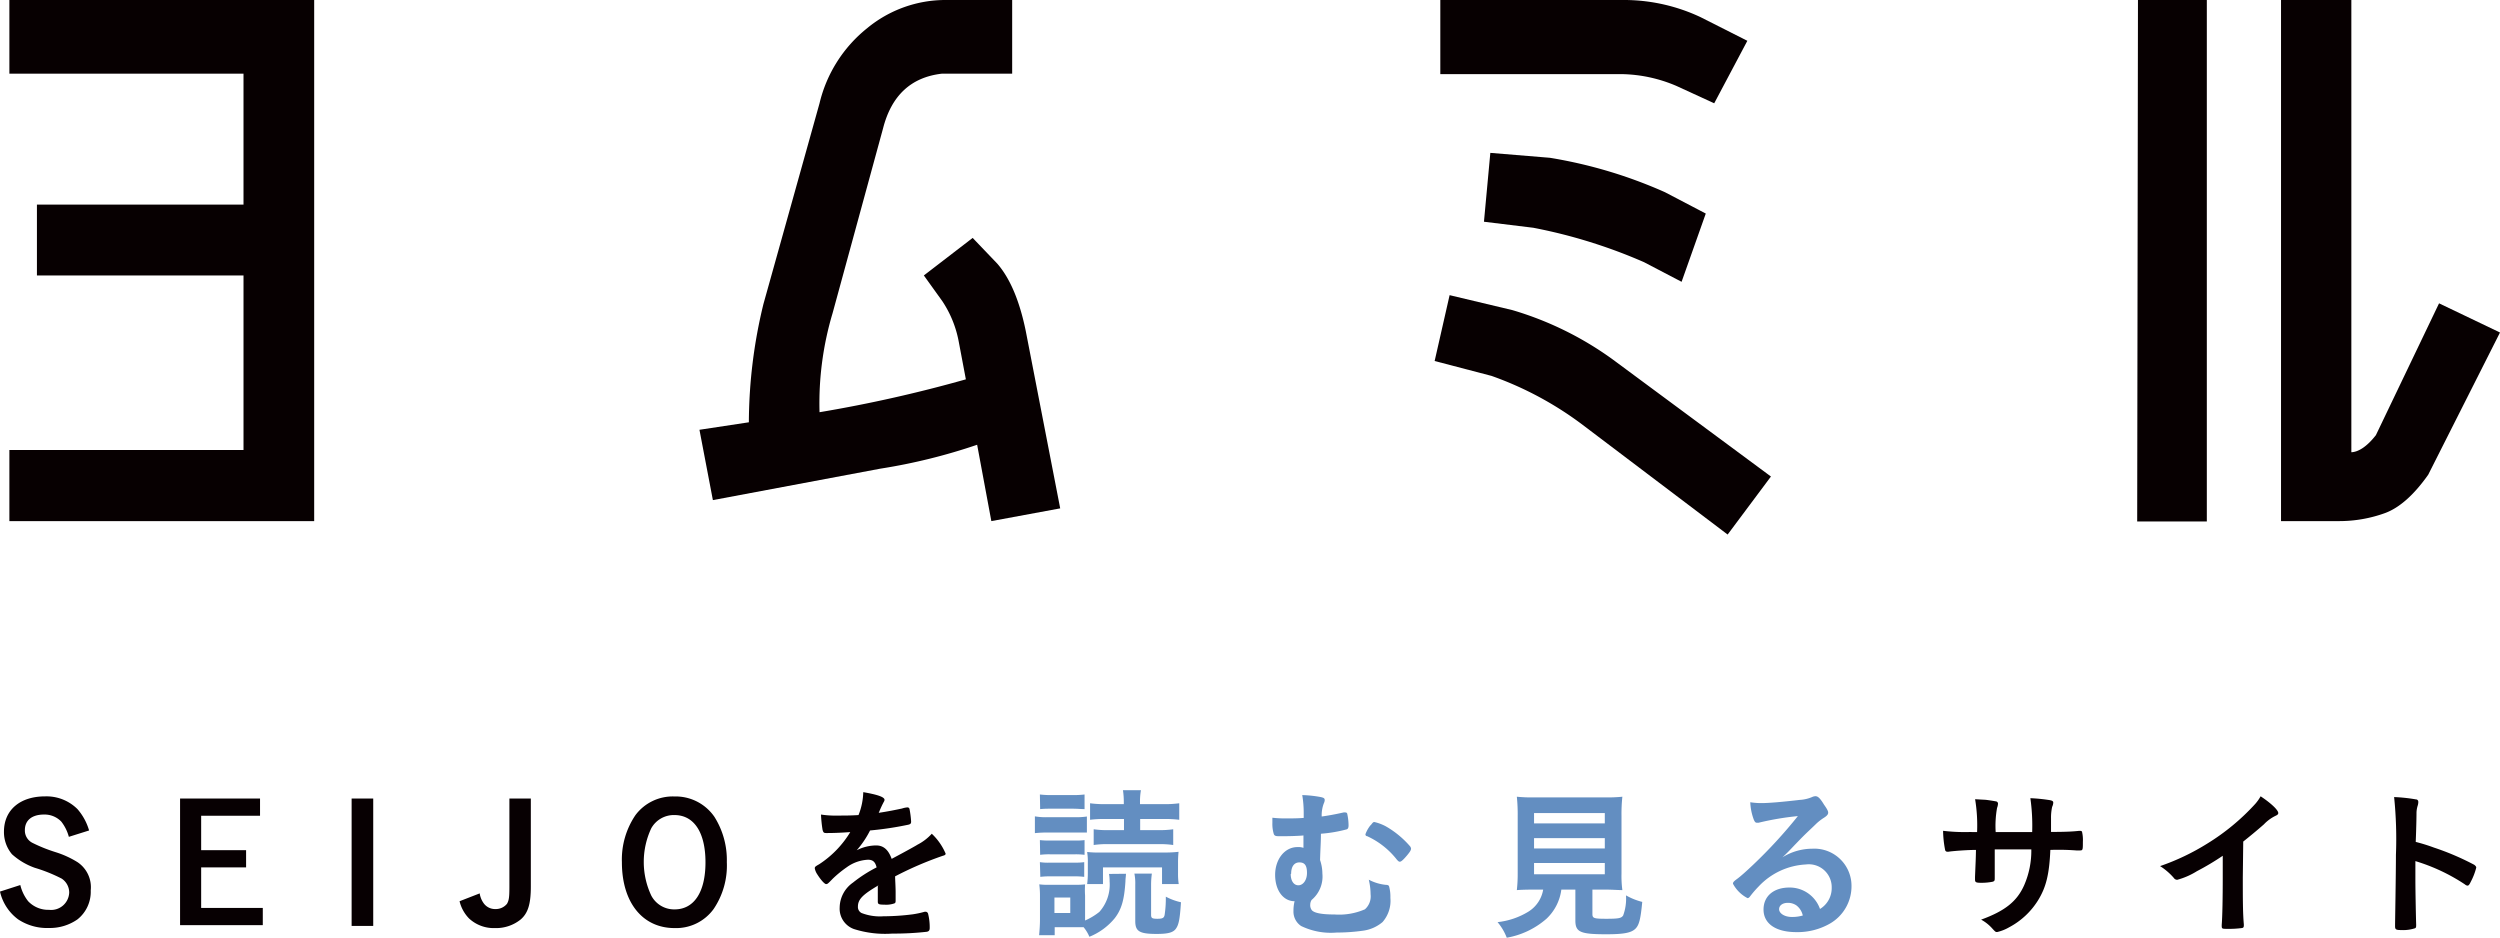 <svg xmlns="http://www.w3.org/2000/svg" viewBox="0 0 290.44 108.94"><defs><style>.cls-1{fill:#070002;}.cls-2{fill:#638ec1;}.cls-3{fill:#070001;}</style></defs><title>logo_fix</title><g id="レイヤー_2" data-name="レイヤー 2"><g id="レイヤー_1-2" data-name="レイヤー 1"><path class="cls-1" d="M8,97.22a5,5,0,0,0-.88-1.77,2.69,2.69,0,0,0-2-.82c-1.41,0-2.23.67-2.23,1.81a1.6,1.6,0,0,0,.88,1.48A18,18,0,0,0,6.46,99,11.06,11.06,0,0,1,9,100.16a3.5,3.5,0,0,1,1.54,3.29A4.09,4.09,0,0,1,9,106.81a5.59,5.59,0,0,1-3.3,1,6.07,6.07,0,0,1-3.59-1A5.53,5.53,0,0,1,0,103.58l2.36-.76a4.84,4.84,0,0,0,.91,1.88,3.21,3.21,0,0,0,2.43,1,2.1,2.1,0,0,0,2.34-2,1.94,1.94,0,0,0-.88-1.63,18.16,18.16,0,0,0-3.11-1.25,7.87,7.87,0,0,1-2.66-1.58,4,4,0,0,1-.93-2.62c0-2.51,1.86-4.1,4.78-4.1A5.09,5.09,0,0,1,9,94a6.52,6.52,0,0,1,1.35,2.48Z"/><path class="cls-1" d="M30.21,92.77v2H23.37v4h5.22v2H23.37v4.71h7.16v2H20.92V92.77Z"/><path class="cls-1" d="M43.36,107.57H40.85V92.77h2.51Z"/><path class="cls-1" d="M61.67,103c0,2-.32,3.08-1.18,3.82a4.55,4.55,0,0,1-3,1,4.2,4.2,0,0,1-3-1.12,4.3,4.3,0,0,1-1.1-2l2.34-.91a2.56,2.56,0,0,0,.51,1.21,1.62,1.62,0,0,0,1.29.61A1.68,1.68,0,0,0,58.9,105c.23-.4.28-.76.28-2V92.77h2.49Z"/><path class="cls-1" d="M82.91,105.6a5.38,5.38,0,0,1-4.54,2.22c-3.74,0-6.12-3-6.12-7.64a9.18,9.18,0,0,1,1.58-5.49,5.41,5.41,0,0,1,4.52-2.16A5.47,5.47,0,0,1,83,94.9a9.4,9.4,0,0,1,1.44,5.26A9,9,0,0,1,82.91,105.6ZM78.35,94.69a3,3,0,0,0-2.69,1.54,9.2,9.2,0,0,0,0,7.81,3,3,0,0,0,2.71,1.61c2.26,0,3.59-2,3.59-5.47S80.63,94.69,78.35,94.69Z"/><path class="cls-1" d="M102.08,102.84c-1.88,1.1-2.41,1.65-2.41,2.49a.78.78,0,0,0,.42.74,5.89,5.89,0,0,0,2.54.38,27.28,27.28,0,0,0,3.42-.23,10.63,10.63,0,0,0,1.39-.3h.1a.31.31,0,0,1,.28.23,6.38,6.38,0,0,1,.19,1.65c0,.28-.09.4-.34.45a34.05,34.05,0,0,1-4,.21,11.94,11.94,0,0,1-4.47-.53,2.51,2.51,0,0,1-1.65-2.51,3.59,3.59,0,0,1,1.54-2.88,16,16,0,0,1,2.75-1.77c-.15-.63-.43-.89-1-.89a4.56,4.56,0,0,0-2.49.89,12.9,12.9,0,0,0-1.6,1.31c-.57.59-.62.63-.78.63s-.58-.44-1-1.1a1.94,1.94,0,0,1-.31-.71c0-.17,0-.21.5-.49a11.66,11.66,0,0,0,3.62-3.74c-1.34.09-2,.11-2.79.11-.28,0-.34-.06-.43-.38a15.54,15.54,0,0,1-.18-1.77,10.79,10.79,0,0,0,1.94.12c.74,0,1.56,0,2.42-.06a7.62,7.62,0,0,0,.55-2.66c1.69.29,2.47.57,2.47.89a.42.42,0,0,1-.08.23,11.55,11.55,0,0,0-.53,1.14.73.73,0,0,0-.06.14c1.08-.16,2-.35,2.7-.5a2.66,2.66,0,0,1,.61-.13.24.24,0,0,1,.26.17,10.72,10.72,0,0,1,.19,1.48c0,.21-.07.3-.32.36a38.4,38.4,0,0,1-4.45.67,10.9,10.9,0,0,1-1.55,2.3,5,5,0,0,1,2.26-.56c.85,0,1.42.5,1.8,1.56,1.88-1,2.89-1.57,3-1.65a5.81,5.81,0,0,0,1.66-1.27,6.85,6.85,0,0,1,1.61,2.31c0,.12-.08.19-.32.25a40,40,0,0,0-5.55,2.39c0,.35.06,1.22.06,1.83v.91c0,.23,0,.34-.14.4a2.85,2.85,0,0,1-1.17.15c-.65,0-.76-.06-.76-.36v-.08c0-.55,0-1.27,0-1.72Z"/><path class="cls-2" d="M120.23,94.84a7.33,7.33,0,0,0,1.46.1h3.12a8.82,8.82,0,0,0,1.46-.08v1.86c-.38,0-.64,0-1.39,0h-3.19a12.87,12.87,0,0,0-1.46.07Zm10.58,6.67c0,.25-.06.57-.06.86-.13,2.14-.45,3.28-1.25,4.31a7.35,7.35,0,0,1-2.94,2.15,4.37,4.37,0,0,0-.67-1.11c-.36,0-.63,0-.87,0h-2.49v.93h-1.81c.06-.65.1-1.24.1-1.79v-2.7a10.46,10.46,0,0,0-.08-1.42,7.74,7.74,0,0,0,1.24.05h3a7.69,7.69,0,0,0,1.08-.05,9.88,9.88,0,0,0,0,1.31v2.89a7.35,7.35,0,0,0,1.66-1,4.76,4.76,0,0,0,1.19-3.55,4.61,4.61,0,0,0-.07-.86Zm-10-9.21a11.23,11.23,0,0,0,1.46.07h2.24A11.23,11.23,0,0,0,126,92.3V94c-.41,0-.79-.05-1.46-.05H122.3c-.64,0-1,0-1.46.05Zm0,5.3a9,9,0,0,0,1.16.05h2.87A7.89,7.89,0,0,0,126,97.6v1.71a8,8,0,0,0-1.12-.06H122a8.11,8.11,0,0,0-1.16.06Zm0,2.56a6.14,6.14,0,0,0,1.16.06h2.87a7.29,7.29,0,0,0,1.12-.06v1.71a8.7,8.7,0,0,0-1.16-.06H122a8.58,8.58,0,0,0-1.14.06Zm1.69,5.91h1.84v-1.8h-1.84ZM135,102.71v-1.94h-6.86v1.94h-1.84a9.6,9.6,0,0,0,.08-1.33v-1.09a7.22,7.22,0,0,0-.08-1.31,11.82,11.82,0,0,0,1.65.06h7.2a13.53,13.53,0,0,0,1.77-.08,11.58,11.58,0,0,0-.06,1.3v1.16a7.85,7.85,0,0,0,.08,1.29Zm-6.57-7.56a12.42,12.42,0,0,0-1.79.09V93.32a12.27,12.27,0,0,0,1.92.1h2v-.25a9.25,9.25,0,0,0-.1-1.37h2.09a7.59,7.59,0,0,0-.11,1.39v.23H135a12.69,12.69,0,0,0,2-.1v1.92a12.51,12.51,0,0,0-1.79-.09h-2.75v1.29h2.09a10.85,10.85,0,0,0,1.75-.1v1.83a10.48,10.48,0,0,0-1.75-.1h-5.76a10.37,10.37,0,0,0-1.73.1V96.34a10.44,10.44,0,0,0,1.73.1h1.79V95.15Zm5.39,6.34a9.19,9.19,0,0,0-.09,1.29v3.5c0,.38.11.46.74.46s.76-.12.83-.44a12.79,12.79,0,0,0,.14-2.13,6.8,6.8,0,0,0,1.76.65c-.13,2-.26,2.6-.58,3.06s-.92.62-2.25.62c-2,0-2.48-.3-2.48-1.5v-4.22a5.75,5.75,0,0,0-.1-1.29Z"/><path class="cls-2" d="M151.46,94.54a12.48,12.48,0,0,0-.17-2.17,13.52,13.52,0,0,1,2.15.23c.36.08.46.15.46.36a.92.92,0,0,1-.1.36,3.91,3.91,0,0,0-.25,1.54c.9-.13,1.6-.26,2.53-.47a.52.52,0,0,1,.21,0,.2.2,0,0,1,.23.17,6.48,6.48,0,0,1,.15,1.31c0,.29-.06.42-.21.48a16.16,16.16,0,0,1-3,.51c0,1-.06,1.59-.1,3.06a5,5,0,0,1,.27,1.57,3.55,3.55,0,0,1-1.25,3.06,1,1,0,0,0-.16.53.94.94,0,0,0,.19.67c.29.32,1.14.49,2.63.49a7.52,7.52,0,0,0,3.53-.6,2,2,0,0,0,.66-1.73,7.5,7.5,0,0,0-.21-1.71,5.41,5.41,0,0,0,2,.6c.23,0,.33.08.36.18a4.55,4.55,0,0,1,.15,1.33,3.75,3.75,0,0,1-.91,2.81,4.38,4.38,0,0,1-2.24,1,22.25,22.25,0,0,1-3.1.22,7.93,7.93,0,0,1-4.12-.76,2,2,0,0,1-.89-1.74,4.57,4.57,0,0,1,.13-1.14c-1.33,0-2.26-1.28-2.26-3.06s1.08-3.23,2.6-3.23a1.83,1.83,0,0,1,.69.09c0-.53,0-1,0-1.44-.59.06-1.75.09-2.57.09-.59,0-.76,0-.87-.24a4,4,0,0,1-.17-1.31V95a12.49,12.49,0,0,0,1.56.08c.64,0,1.42,0,2.08-.06Zm-1.51,7c0,.8.36,1.31.89,1.31s1-.57,1-1.44-.27-1.22-.88-1.22S150,100.68,150,101.51Zm9.29-5.66c.26-.34.3-.38.43-.38A5.33,5.33,0,0,1,161,96a10.8,10.8,0,0,1,2.78,2.28.53.53,0,0,1,.15.31c0,.17-.12.38-.52.85s-.64.67-.77.67-.19-.06-.35-.23a9.28,9.28,0,0,0-3.47-2.74c-.14,0-.19-.13-.19-.22A3.64,3.64,0,0,1,159.24,95.85Z"/><path class="cls-2" d="M178.22,103.35q-1.29,0-2,.06a16.61,16.61,0,0,0,.1-1.94V94.82a20,20,0,0,0-.1-2.26,16.89,16.89,0,0,0,1.92.08h8.42a17.35,17.35,0,0,0,1.92-.08,18.73,18.73,0,0,0-.1,2.26v6.65a12.4,12.4,0,0,0,.1,1.94c-.48,0-1.22-.06-1.94-.06H185v2.82c0,.51.15.57,1.63.57s1.73-.08,1.94-.38a5.6,5.6,0,0,0,.33-2.34,7.4,7.4,0,0,0,1.89.76c-.19,2-.36,2.72-.83,3.15s-1.29.61-3.33.61c-3.05,0-3.61-.25-3.61-1.61v-3.58h-1.63a5.63,5.63,0,0,1-1.73,3.39,9.52,9.52,0,0,1-4.61,2.2,6.31,6.31,0,0,0-1.07-1.81,8.64,8.64,0,0,0,3.57-1.21,3.73,3.73,0,0,0,1.73-2.57Zm0-7.69h8.22v-1.2h-8.22Zm0,2.91h8.22v-1.2h-8.22Zm0,3h8.22v-1.31h-8.22Z"/><path class="cls-2" d="M210.52,98.6A4.32,4.32,0,0,1,215.1,103a5,5,0,0,1-2.49,4.29,7.57,7.57,0,0,1-3.92,1c-2.41,0-3.81-1-3.81-2.62s1.25-2.56,3-2.56a3.73,3.73,0,0,1,3.56,2.49,2.83,2.83,0,0,0,1.36-2.47,2.66,2.66,0,0,0-3-2.7,8.08,8.08,0,0,0-5.51,2.58,12.12,12.12,0,0,0-.93,1.07c-.13.19-.23.26-.34.26a4,4,0,0,1-1.69-1.67c0-.17.08-.27.49-.57s1.07-.89,1.87-1.65a55.8,55.8,0,0,0,5.18-5.64,33.11,33.11,0,0,0-4.56.77,1.07,1.07,0,0,1-.21,0c-.15,0-.24-.09-.36-.38a6.51,6.51,0,0,1-.4-2,7.81,7.81,0,0,0,1.29.1c.92,0,2.46-.14,4.45-.37a4.3,4.3,0,0,0,1.46-.34.93.93,0,0,1,.38-.09c.27,0,.53.22,1,1,.36.5.47.75.47.9s-.05.32-.47.59a5.63,5.63,0,0,0-1,.79c-.95.92-1,.92-2.15,2.11-.83.86-.93,1-1.69,1.71A6.58,6.58,0,0,1,210.52,98.6Zm-1.83,6.58a1.71,1.71,0,0,0-1-.29c-.58,0-1,.29-1,.74s.58.9,1.5.9a4.41,4.41,0,0,0,1.25-.17A2,2,0,0,0,208.69,105.18Z"/><path class="cls-1" d="M229.69,96.67a18.67,18.67,0,0,0-.23-3.82l1.08.06c.23,0,1.26.17,1.39.2a.27.27,0,0,1,.19.25,1.61,1.61,0,0,1-.11.5,11.86,11.86,0,0,0-.16,2.81l4.24,0a22.7,22.7,0,0,0-.21-3.94,19.79,19.79,0,0,1,2.15.21c.4.06.51.14.51.31a1.27,1.27,0,0,1-.13.49,5.83,5.83,0,0,0-.13,1.33v1.58c1.91,0,2.64-.06,3.21-.12h.19a.22.22,0,0,1,.2.09,4.21,4.21,0,0,1,.1,1.18c0,.89,0,1-.32,1l-.46,0a27.44,27.44,0,0,0-3-.06c-.12,2.85-.5,4.37-1.45,5.89a8.78,8.78,0,0,1-3.34,3.1,5,5,0,0,1-1.39.55c-.17,0-.19,0-.59-.44a4.84,4.84,0,0,0-1.27-1c2.74-1,4.16-2.1,5-4a10,10,0,0,0,.83-4.16h-1.23l-1.48,0c-.35,0-.86,0-1.54,0,0,1.35,0,1.35,0,3.06V102c0,.27,0,.37-.26.44a6.65,6.65,0,0,1-1.27.12c-.67,0-.76-.06-.76-.4v-.29c.07-1.73.09-2,.11-3.13-1,0-2.74.13-3.19.21h-.12a.26.26,0,0,1-.28-.24,12.33,12.33,0,0,1-.23-2.19,21.34,21.34,0,0,0,3.1.14Z"/><path class="cls-1" d="M260.56,101.93c0,2.39,0,4.16.12,5.45v.13c0,.21-.06.29-.25.31a11.29,11.29,0,0,1-1.67.09c-.59,0-.65,0-.65-.36v-.09c.08-1,.12-3.14.12-5.53V99.42a30.24,30.24,0,0,1-3,1.79,8.51,8.51,0,0,1-2.28,1,.46.46,0,0,1-.4-.21,7.21,7.21,0,0,0-1.6-1.38A26.78,26.78,0,0,0,256.44,98,25.81,25.81,0,0,0,262,93.4a5,5,0,0,0,.63-.89c1.19.79,2.05,1.59,2.05,1.95,0,.12-.08.21-.3.31a4.69,4.69,0,0,0-1.37,1c-.84.74-1.66,1.41-2.4,2Z"/><path class="cls-1" d="M280.61,102.23c0,1.16.06,4.26.09,5.15v.1c0,.17,0,.3-.13.36a4.42,4.42,0,0,1-1.6.21c-.6,0-.72-.06-.72-.44v-.08c0-.49.1-6,.1-8.22a47.92,47.92,0,0,0-.21-6.71,19,19,0,0,1,2.53.27c.19,0,.28.15.28.3a1.55,1.55,0,0,1-.07.42,3,3,0,0,0-.14.8s0,1.17-.09,3.42a20.55,20.55,0,0,1,2.12.66,30.5,30.5,0,0,1,4.68,2c.15.12.23.21.23.33a7.3,7.3,0,0,1-.65,1.67c-.15.32-.25.42-.36.42a.52.52,0,0,1-.3-.14,21.65,21.65,0,0,0-5.76-2.71Z"/><path class="cls-3" d="M1.09,0H36.5V60.54H1.09V52.28h27.2V32h-24V23.77h24V8.56H1.09Z"/><path class="cls-3" d="M113,27.64l2.87,3c1.48,1.71,2.58,4.31,3.3,7.82l4,20.6-8,1.48-1.65-8.87a66.93,66.93,0,0,1-11.26,2.78L82.82,58.1l-1.56-8.17L87,49.06a58.69,58.69,0,0,1,1.69-13.73L95.21,12a15.89,15.89,0,0,1,5.54-8.73A14.28,14.28,0,0,1,109.94,0h7.65V8.56h-8.17q-5.36.62-6.83,6.35L96.73,36.37a36.55,36.55,0,0,0-1.52,11.52,159.06,159.06,0,0,0,17-3.82l-.83-4.39a12.66,12.66,0,0,0-1.91-4.7L107.33,32Z"/><path class="cls-3" d="M200.71,62.1l-17-12.86a39.51,39.51,0,0,0-10.43-5.57l-6.61-1.73,1.74-7.65,7.3,1.74a38.23,38.23,0,0,1,11.65,5.73l18.38,13.6ZM203,4.74,199.15,12,194.8,10a16.77,16.77,0,0,0-6.47-1.39h-21V0h21.55A20.92,20.92,0,0,1,197.58,2Zm-7.64,28L191,30.46a60.74,60.74,0,0,0-12.87-4l-5.73-.7.74-8,6.91.57a54.25,54.25,0,0,1,13.38,4l4.74,2.48Z"/><path class="cls-3" d="M248.29,60.58,248.38,0h8V60.58Zm27.72-10,7.35-15.34,7.08,3.39L282.1,55.15c-1.65,2.34-3.33,3.83-5,4.45a15.57,15.57,0,0,1-5.35.94H265V0h8.17V52.54C274,52.51,275,51.86,276,50.58Z"/></g></g></svg>